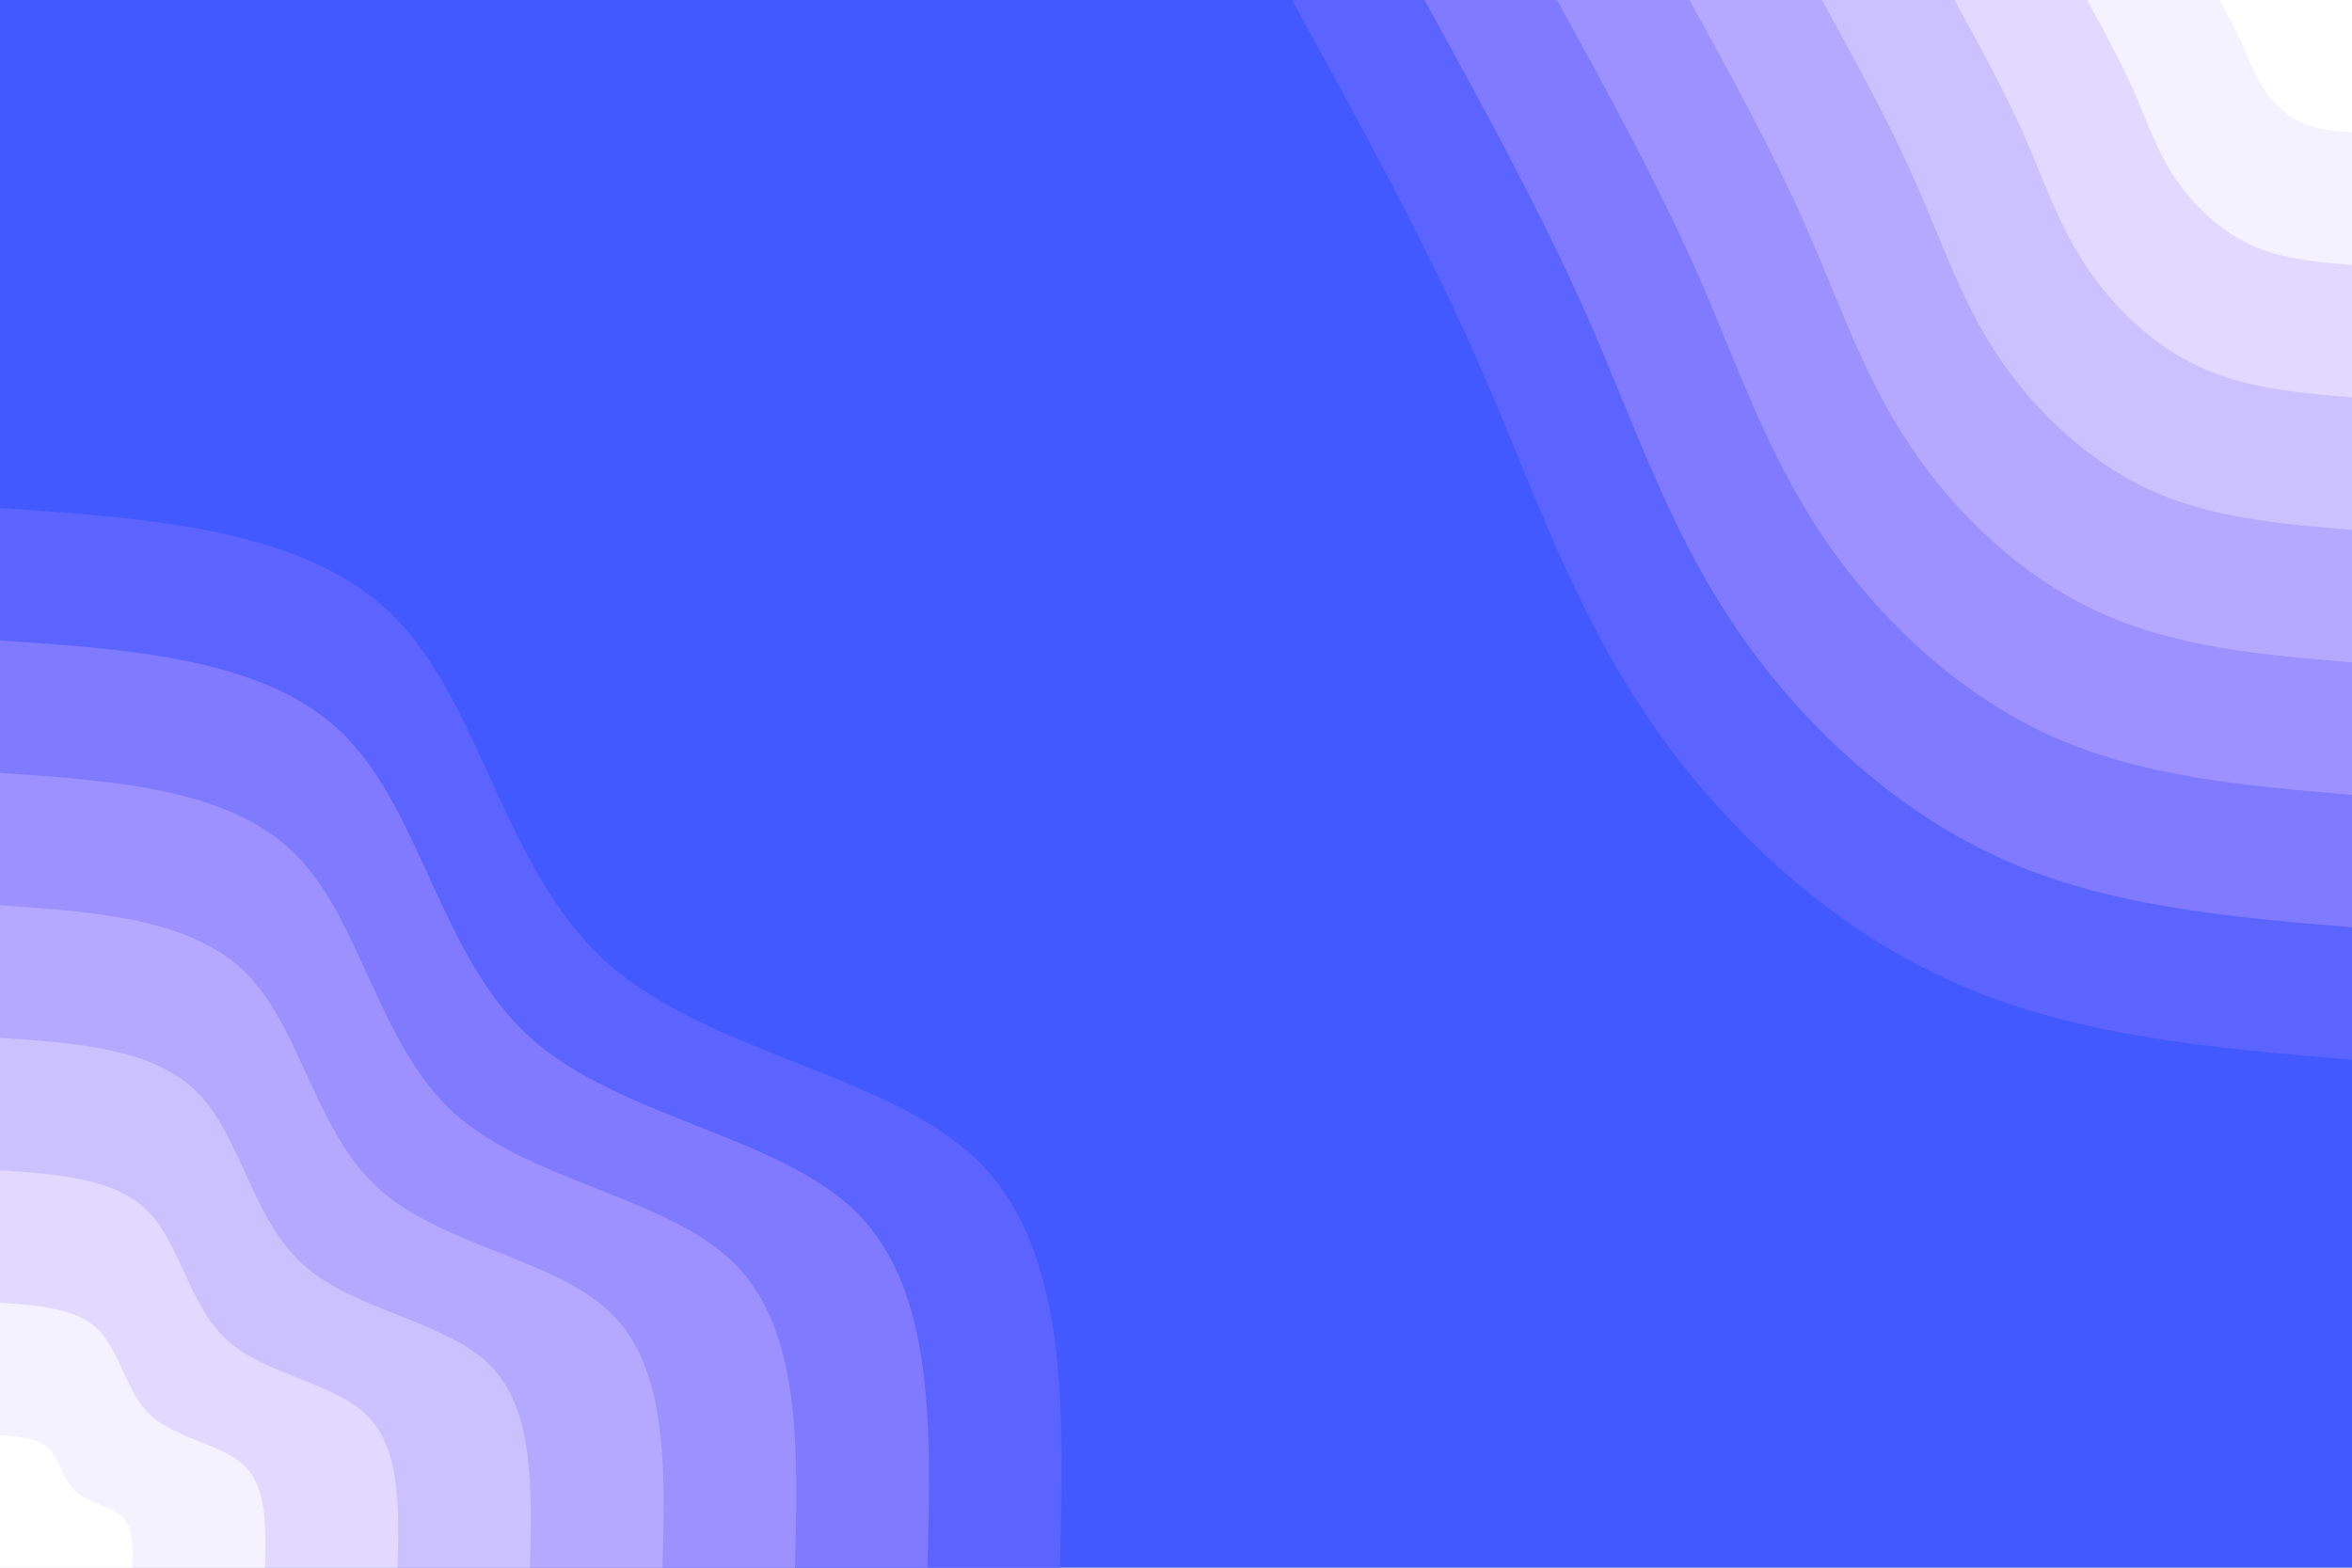 <svg id="visual" viewBox="0 0 900 600" width="900" height="600" xmlns="http://www.w3.org/2000/svg" xmlns:xlink="http://www.w3.org/1999/xlink" version="1.1"><rect x="0" y="0" width="900" height="600" fill="#4259ff"></rect><defs><linearGradient id="grad1_0" x1="33.3%" y1="0%" x2="100%" y2="100%"><stop offset="20%" stop-color="#ffffff" stop-opacity="1"></stop><stop offset="80%" stop-color="#ffffff" stop-opacity="1"></stop></linearGradient></defs><defs><linearGradient id="grad1_1" x1="33.3%" y1="0%" x2="100%" y2="100%"><stop offset="20%" stop-color="#ffffff" stop-opacity="1"></stop><stop offset="80%" stop-color="#ebe6ff" stop-opacity="1"></stop></linearGradient></defs><defs><linearGradient id="grad1_2" x1="33.3%" y1="0%" x2="100%" y2="100%"><stop offset="20%" stop-color="#d6cdff" stop-opacity="1"></stop><stop offset="80%" stop-color="#ebe6ff" stop-opacity="1"></stop></linearGradient></defs><defs><linearGradient id="grad1_3" x1="33.3%" y1="0%" x2="100%" y2="100%"><stop offset="20%" stop-color="#d6cdff" stop-opacity="1"></stop><stop offset="80%" stop-color="#c0b5ff" stop-opacity="1"></stop></linearGradient></defs><defs><linearGradient id="grad1_4" x1="33.3%" y1="0%" x2="100%" y2="100%"><stop offset="20%" stop-color="#a99dff" stop-opacity="1"></stop><stop offset="80%" stop-color="#c0b5ff" stop-opacity="1"></stop></linearGradient></defs><defs><linearGradient id="grad1_5" x1="33.3%" y1="0%" x2="100%" y2="100%"><stop offset="20%" stop-color="#a99dff" stop-opacity="1"></stop><stop offset="80%" stop-color="#8e86ff" stop-opacity="1"></stop></linearGradient></defs><defs><linearGradient id="grad1_6" x1="33.3%" y1="0%" x2="100%" y2="100%"><stop offset="20%" stop-color="#6e6fff" stop-opacity="1"></stop><stop offset="80%" stop-color="#8e86ff" stop-opacity="1"></stop></linearGradient></defs><defs><linearGradient id="grad1_7" x1="33.3%" y1="0%" x2="100%" y2="100%"><stop offset="20%" stop-color="#6e6fff" stop-opacity="1"></stop><stop offset="80%" stop-color="#4259ff" stop-opacity="1"></stop></linearGradient></defs><defs><linearGradient id="grad2_0" x1="0%" y1="0%" x2="66.7%" y2="100%"><stop offset="20%" stop-color="#ffffff" stop-opacity="1"></stop><stop offset="80%" stop-color="#ffffff" stop-opacity="1"></stop></linearGradient></defs><defs><linearGradient id="grad2_1" x1="0%" y1="0%" x2="66.7%" y2="100%"><stop offset="20%" stop-color="#ebe6ff" stop-opacity="1"></stop><stop offset="80%" stop-color="#ffffff" stop-opacity="1"></stop></linearGradient></defs><defs><linearGradient id="grad2_2" x1="0%" y1="0%" x2="66.7%" y2="100%"><stop offset="20%" stop-color="#ebe6ff" stop-opacity="1"></stop><stop offset="80%" stop-color="#d6cdff" stop-opacity="1"></stop></linearGradient></defs><defs><linearGradient id="grad2_3" x1="0%" y1="0%" x2="66.7%" y2="100%"><stop offset="20%" stop-color="#c0b5ff" stop-opacity="1"></stop><stop offset="80%" stop-color="#d6cdff" stop-opacity="1"></stop></linearGradient></defs><defs><linearGradient id="grad2_4" x1="0%" y1="0%" x2="66.7%" y2="100%"><stop offset="20%" stop-color="#c0b5ff" stop-opacity="1"></stop><stop offset="80%" stop-color="#a99dff" stop-opacity="1"></stop></linearGradient></defs><defs><linearGradient id="grad2_5" x1="0%" y1="0%" x2="66.7%" y2="100%"><stop offset="20%" stop-color="#8e86ff" stop-opacity="1"></stop><stop offset="80%" stop-color="#a99dff" stop-opacity="1"></stop></linearGradient></defs><defs><linearGradient id="grad2_6" x1="0%" y1="0%" x2="66.7%" y2="100%"><stop offset="20%" stop-color="#8e86ff" stop-opacity="1"></stop><stop offset="80%" stop-color="#6e6fff" stop-opacity="1"></stop></linearGradient></defs><defs><linearGradient id="grad2_7" x1="0%" y1="0%" x2="66.7%" y2="100%"><stop offset="20%" stop-color="#4259ff" stop-opacity="1"></stop><stop offset="80%" stop-color="#6e6fff" stop-opacity="1"></stop></linearGradient></defs><g transform="translate(900, 0)"><path d="M0 405.6C-53.9 401.1 -107.8 396.6 -155.2 374.7C-202.7 352.9 -243.6 313.7 -271.5 271.5C-299.4 229.4 -314.3 184.3 -334.4 138.5C-354.6 92.8 -380.1 46.4 -405.6 0L0 0Z" fill="#5b64ff"></path><path d="M0 354.9C-47.2 351 -94.3 347 -135.8 327.9C-177.3 308.8 -213.2 274.5 -237.6 237.6C-262 200.7 -275 161.2 -292.6 121.2C-310.3 81.2 -332.6 40.6 -354.9 0L0 0Z" fill="#7f7aff"></path><path d="M0 304.2C-40.4 300.8 -80.8 297.5 -116.4 281.1C-152 264.7 -182.7 235.3 -203.6 203.6C-224.6 172 -235.7 138.2 -250.8 103.9C-266 69.6 -285.1 34.8 -304.2 0L0 0Z" fill="#9c91ff"></path><path d="M0 253.5C-33.7 250.7 -67.4 247.9 -97 234.2C-126.7 220.6 -152.3 196.1 -169.7 169.7C-187.1 143.4 -196.4 115.2 -209 86.6C-221.6 58 -237.6 29 -253.5 0L0 0Z" fill="#b5a9ff"></path><path d="M0 202.8C-26.9 200.6 -53.9 198.3 -77.6 187.4C-101.3 176.4 -121.8 156.8 -135.8 135.8C-149.7 114.7 -157.1 92.1 -167.2 69.3C-177.3 46.4 -190.1 23.2 -202.8 0L0 0Z" fill="#ccc1ff"></path><path d="M0 152.1C-20.2 150.4 -40.4 148.7 -58.2 140.5C-76 132.3 -91.4 117.6 -101.8 101.8C-112.3 86 -117.9 69.1 -125.4 51.9C-133 34.8 -142.5 17.4 -152.1 0L0 0Z" fill="#e1d9ff"></path><path d="M0 101.4C-13.5 100.3 -26.9 99.2 -38.8 93.7C-50.7 88.2 -60.9 78.4 -67.9 67.9C-74.9 57.3 -78.6 46.1 -83.6 34.6C-88.7 23.2 -95 11.6 -101.4 0L0 0Z" fill="#f5f2ff"></path><path d="M0 50.7C-6.7 50.1 -13.5 49.6 -19.4 46.8C-25.3 44.1 -30.5 39.2 -33.9 33.9C-37.4 28.7 -39.3 23 -41.8 17.3C-44.3 11.6 -47.5 5.8 -50.7 0L0 0Z" fill="#ffffff"></path></g><g transform="translate(0, 600)"><path d="M0 -405.6C58.6 -401.6 117.2 -397.6 150.8 -364C184.3 -330.4 192.8 -267.2 231.9 -231.9C271 -196.6 340.7 -189.2 374.7 -155.2C408.8 -121.2 407.2 -60.6 405.6 0L0 0Z" fill="#5b64ff"></path><path d="M0 -354.9C51.3 -351.4 102.6 -347.9 131.9 -318.5C161.3 -289.1 168.7 -233.8 202.9 -202.9C237.1 -172.1 298.1 -165.6 327.9 -135.8C357.7 -106.1 356.3 -53 354.9 0L0 0Z" fill="#7f7aff"></path><path d="M0 -304.2C44 -301.2 87.9 -298.2 113.1 -273C138.3 -247.8 144.6 -200.4 173.9 -173.9C203.3 -147.5 255.5 -141.9 281.1 -116.4C306.6 -90.9 305.4 -45.5 304.2 0L0 0Z" fill="#9c91ff"></path><path d="M0 -253.5C36.6 -251 73.3 -248.5 94.2 -227.5C115.2 -206.5 120.5 -167 145 -145C169.4 -122.9 212.9 -118.3 234.2 -97C255.5 -75.8 254.5 -37.9 253.5 0L0 0Z" fill="#b5a9ff"></path><path d="M0 -202.8C29.3 -200.8 58.6 -198.8 75.4 -182C92.2 -165.2 96.4 -133.6 116 -116C135.5 -98.3 170.4 -94.6 187.4 -77.6C204.4 -60.6 203.6 -30.3 202.8 0L0 0Z" fill="#ccc1ff"></path><path d="M0 -152.1C22 -150.6 44 -149.1 56.5 -136.5C69.1 -123.9 72.3 -100.2 87 -87C101.6 -73.7 127.8 -71 140.5 -58.2C153.3 -45.5 152.7 -22.7 152.1 0L0 0Z" fill="#e1d9ff"></path><path d="M0 -101.4C14.7 -100.4 29.3 -99.4 37.7 -91C46.1 -82.6 48.2 -66.8 58 -58C67.8 -49.2 85.2 -47.3 93.7 -38.8C102.2 -30.3 101.8 -15.2 101.4 0L0 0Z" fill="#f5f2ff"></path><path d="M0 -50.7C7.3 -50.2 14.7 -49.7 18.8 -45.5C23 -41.3 24.1 -33.4 29 -29C33.9 -24.6 42.6 -23.7 46.8 -19.4C51.1 -15.2 50.9 -7.6 50.7 0L0 0Z" fill="#ffffff"></path></g></svg>